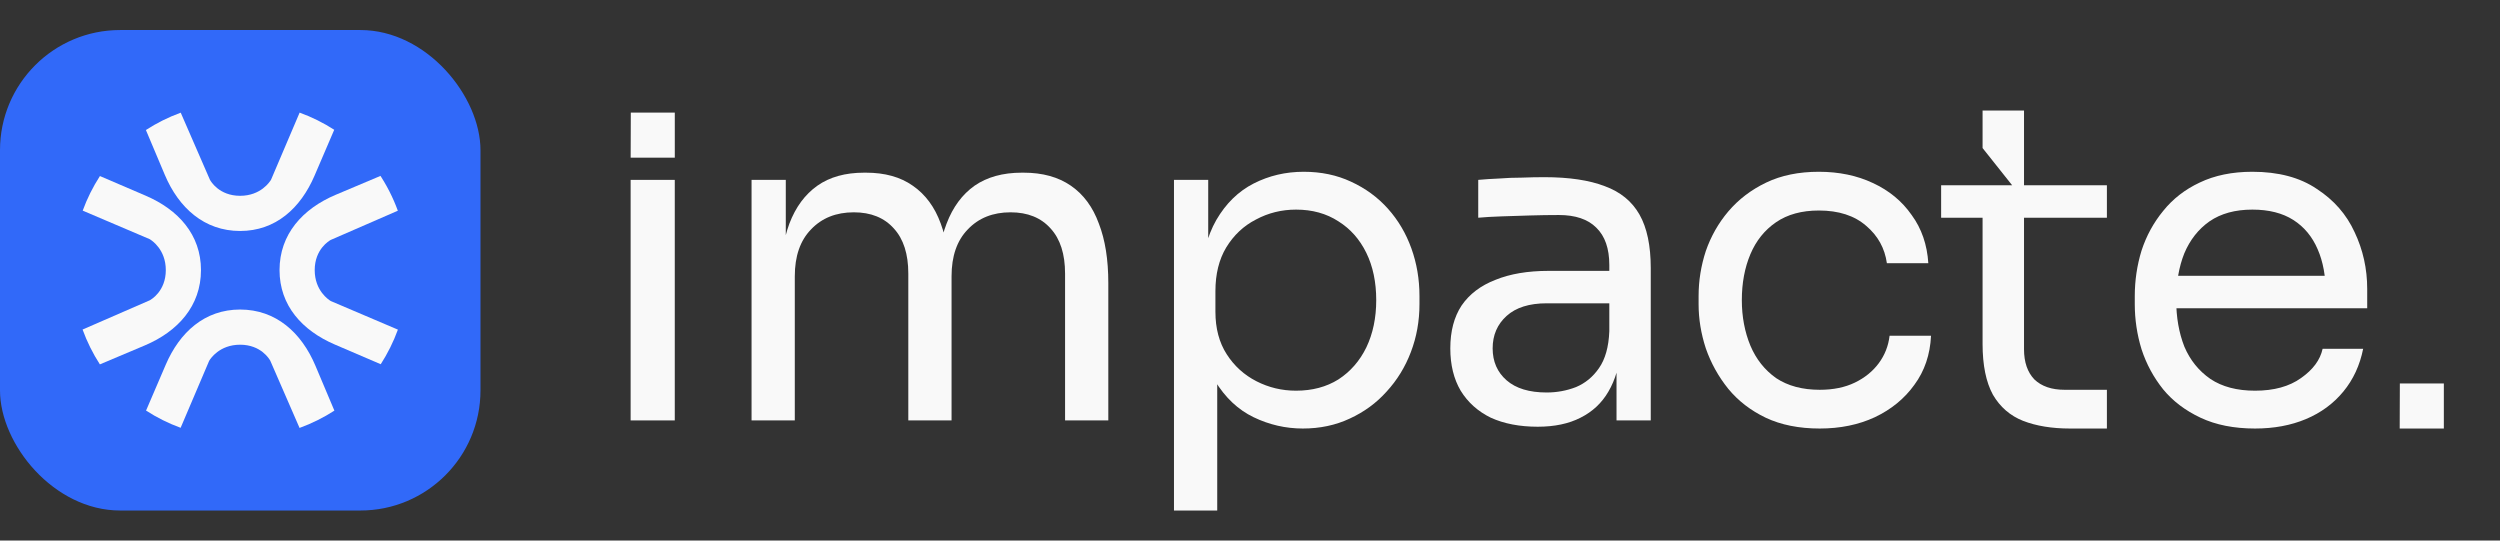 <svg width="333" height="72" viewBox="0 0 333 72" fill="none" xmlns="http://www.w3.org/2000/svg">
<rect x="0" y="0" width="333" height="72" fill="#333333" stroke="none"/>
<path d="M84 56V23.96L89.88 23.96V56H84Z" fill="#F9F9F9"/>
<path d="M100.107 56V23.96H104.667V37.7H103.947C103.947 34.58 104.347 31.94 105.147 29.78C105.987 27.58 107.227 25.9 108.867 24.74C110.507 23.58 112.587 23 115.107 23H115.347C117.867 23 119.947 23.58 121.587 24.74C123.267 25.9 124.507 27.58 125.307 29.78C126.107 31.94 126.507 34.58 126.507 37.7H124.827C124.827 34.58 125.247 31.94 126.087 29.78C126.927 27.58 128.167 25.9 129.807 24.74C131.487 23.58 133.587 23 136.107 23H136.347C138.867 23 140.967 23.58 142.647 24.74C144.327 25.9 145.567 27.58 146.367 29.78C147.207 31.94 147.627 34.58 147.627 37.7V56H141.867V36.44C141.867 33.84 141.227 31.84 139.947 30.44C138.667 29 136.887 28.28 134.607 28.28C132.247 28.28 130.347 29.04 128.907 30.56C127.467 32.04 126.747 34.12 126.747 36.8V56H120.987V36.44C120.987 33.84 120.347 31.84 119.067 30.44C117.787 29 116.007 28.28 113.727 28.28C111.367 28.28 109.467 29.04 108.027 30.56C106.587 32.04 105.867 34.12 105.867 36.8V56H100.107Z" fill="#F9F9F9"/>
<path d="M156.374 68V23.96H160.934V37.82L159.854 37.7C160.054 34.26 160.774 31.46 162.014 29.3C163.294 27.1 164.954 25.48 166.994 24.44C169.034 23.4 171.254 22.88 173.654 22.88C175.974 22.88 178.074 23.32 179.954 24.2C181.874 25.08 183.514 26.28 184.874 27.8C186.234 29.32 187.274 31.08 187.994 33.08C188.714 35.08 189.074 37.2 189.074 39.44V40.52C189.074 42.76 188.694 44.88 187.934 46.88C187.174 48.88 186.094 50.64 184.694 52.16C183.334 53.68 181.694 54.88 179.774 55.76C177.894 56.64 175.814 57.08 173.534 57.08C171.254 57.08 169.074 56.58 166.994 55.58C164.914 54.58 163.194 52.96 161.834 50.72C160.474 48.48 159.694 45.54 159.494 41.9L162.134 46.7V68H156.374ZM172.634 52.04C174.794 52.04 176.674 51.54 178.274 50.54C179.874 49.5 181.114 48.08 181.994 46.28C182.874 44.44 183.314 42.34 183.314 39.98C183.314 37.58 182.874 35.48 181.994 33.68C181.114 31.88 179.874 30.48 178.274 29.48C176.674 28.44 174.794 27.92 172.634 27.92C170.714 27.92 168.934 28.36 167.294 29.24C165.654 30.08 164.334 31.32 163.334 32.96C162.374 34.56 161.894 36.5 161.894 38.78V41.54C161.894 43.74 162.394 45.62 163.394 47.18C164.394 48.74 165.714 49.94 167.354 50.78C168.994 51.62 170.754 52.04 172.634 52.04Z" fill="#F9F9F9"/>
<path d="M215.321 56V46.4H214.361V35.3C214.361 33.1 213.781 31.44 212.621 30.32C211.501 29.2 209.841 28.64 207.641 28.64C206.401 28.64 205.121 28.66 203.801 28.7C202.481 28.74 201.221 28.78 200.021 28.82C198.821 28.86 197.781 28.92 196.901 29V23.96C197.781 23.88 198.701 23.82 199.661 23.78C200.661 23.7 201.681 23.66 202.721 23.66C203.761 23.62 204.761 23.6 205.721 23.6C209.001 23.6 211.681 24 213.761 24.8C215.841 25.56 217.381 26.82 218.381 28.58C219.381 30.34 219.881 32.72 219.881 35.72V56H215.321ZM204.821 56.84C202.421 56.84 200.341 56.44 198.581 55.64C196.861 54.8 195.521 53.6 194.561 52.04C193.641 50.48 193.181 48.6 193.181 46.4C193.181 44.12 193.681 42.22 194.681 40.7C195.721 39.18 197.221 38.04 199.181 37.28C201.141 36.48 203.501 36.08 206.261 36.08H214.961V40.4H206.021C203.701 40.4 201.921 40.96 200.681 42.08C199.441 43.2 198.821 44.64 198.821 46.4C198.821 48.16 199.441 49.58 200.681 50.66C201.921 51.74 203.701 52.28 206.021 52.28C207.381 52.28 208.681 52.04 209.921 51.56C211.161 51.04 212.181 50.2 212.981 49.04C213.821 47.84 214.281 46.2 214.361 44.12L215.921 46.4C215.721 48.68 215.161 50.6 214.241 52.16C213.361 53.68 212.121 54.84 210.521 55.64C208.961 56.44 207.061 56.84 204.821 56.84Z" fill="#F9F9F9"/>
<path d="M242.393 57.08C239.633 57.08 237.232 56.6 235.193 55.64C233.193 54.68 231.533 53.4 230.213 51.8C228.893 50.16 227.893 48.36 227.213 46.4C226.573 44.44 226.253 42.48 226.253 40.52V39.44C226.253 37.4 226.573 35.4 227.213 33.44C227.893 31.48 228.893 29.72 230.213 28.16C231.573 26.56 233.253 25.28 235.253 24.32C237.253 23.36 239.593 22.88 242.273 22.88C244.952 22.88 247.353 23.38 249.473 24.38C251.633 25.38 253.353 26.8 254.633 28.64C255.953 30.44 256.693 32.58 256.853 35.06H251.333C251.053 33.06 250.133 31.4 248.573 30.08C247.013 28.72 244.913 28.04 242.273 28.04C239.993 28.04 238.093 28.56 236.573 29.6C235.053 30.64 233.912 32.06 233.152 33.86C232.393 35.66 232.012 37.7 232.012 39.98C232.012 42.18 232.393 44.2 233.152 46.04C233.912 47.84 235.053 49.28 236.573 50.36C238.133 51.4 240.072 51.92 242.393 51.92C244.193 51.92 245.753 51.6 247.073 50.96C248.393 50.32 249.452 49.46 250.253 48.38C251.053 47.3 251.533 46.08 251.693 44.72H257.213C257.093 47.24 256.353 49.42 254.993 51.26C253.673 53.1 251.913 54.54 249.713 55.58C247.553 56.58 245.113 57.08 242.393 57.08Z" fill="#F9F9F9"/>
<path d="M275.719 57.08C273.319 57.08 271.239 56.74 269.479 56.06C267.759 55.38 266.419 54.221 265.459 52.581C264.539 50.901 264.079 48.641 264.079 45.8V33.26V24.68H268.02L264.079 19.72V14.72H269.599V46.52C269.599 48.24 270.059 49.581 270.979 50.541C271.939 51.461 273.279 51.92 274.999 51.92H280.639V57.08H275.719ZM258.559 29V24.68H280.639V29H258.559Z" fill="#F9F9F9"/>
<path d="M300.372 57.08C297.572 57.08 295.152 56.6 293.112 55.64C291.072 54.68 289.412 53.42 288.132 51.86C286.852 50.26 285.892 48.48 285.252 46.52C284.652 44.56 284.352 42.56 284.352 40.52V39.44C284.352 37.36 284.652 35.34 285.252 33.38C285.892 31.42 286.852 29.66 288.132 28.1C289.412 26.5 291.032 25.24 292.992 24.32C294.992 23.36 297.332 22.88 300.012 22.88C303.492 22.88 306.352 23.64 308.592 25.16C310.872 26.64 312.552 28.56 313.632 30.92C314.752 33.28 315.312 35.8 315.312 38.48V41.06H286.872V36.74H311.112L309.792 39.08C309.792 36.8 309.432 34.84 308.712 33.2C307.992 31.52 306.912 30.22 305.472 29.3C304.032 28.38 302.212 27.92 300.012 27.92C297.732 27.92 295.832 28.44 294.312 29.48C292.832 30.52 291.712 31.94 290.952 33.74C290.232 35.54 289.872 37.62 289.872 39.98C289.872 42.26 290.232 44.32 290.952 46.16C291.712 47.96 292.872 49.4 294.432 50.48C295.992 51.52 297.972 52.04 300.372 52.04C302.892 52.04 304.932 51.48 306.492 50.36C308.092 49.24 309.052 47.94 309.372 46.46H314.772C314.332 48.66 313.452 50.56 312.132 52.16C310.812 53.76 309.152 54.98 307.152 55.82C305.152 56.66 302.892 57.08 300.372 57.08Z" fill="#F9F9F9"/>
<path d="M84.003 21L84.023 15H89.883L89.883 21H84.003Z" fill="#F9F9F9"/>
<path d="M319.64 57.08L319.66 51.08H325.52V57.08H319.64Z" fill="#F9F9F9"/>
<rect y="4" width="64" height="64" rx="16" fill="#3169F9"/>
<path d="M52.992 28.068L44.084 31.945C44.078 31.948 44.072 31.95 44.066 31.953C44.062 31.955 44.058 31.957 44.054 31.959C43.869 32.059 41.919 33.176 41.919 35.979C41.919 38.729 43.796 39.94 44.042 40.087C44.059 40.097 44.077 40.106 44.096 40.114L53 43.906C52.408 45.535 51.638 47.08 50.714 48.515L44.6 45.892C40.259 44.029 37.234 40.702 37.234 35.979C37.234 31.201 40.318 27.803 44.72 25.945L50.681 23.43C50.599 23.303 50.516 23.178 50.432 23.053C51.478 24.602 52.341 26.283 52.992 28.068Z" fill="#F9F9F9"/>
<path d="M44.519 17.286C43.084 16.362 41.539 15.592 39.91 15L36.118 23.904C36.11 23.923 36.101 23.941 36.091 23.959C35.944 24.204 34.733 26.081 31.983 26.081C29.18 26.081 28.063 24.131 27.964 23.946C27.958 23.936 27.954 23.927 27.949 23.916L24.072 15.008C22.431 15.606 20.877 16.384 19.434 17.319L21.949 23.28C23.807 27.682 27.205 30.766 31.983 30.766C36.706 30.766 40.033 27.741 41.896 23.4L44.519 17.286Z" fill="#F9F9F9"/>
<path d="M13.31 23.45L19.404 26.065C23.745 27.928 26.77 31.255 26.77 35.978C26.77 40.756 23.686 44.154 19.284 46.012L13.304 48.535C12.371 47.091 11.595 45.536 11 43.895L19.92 40.012C19.931 40.007 19.94 40.003 19.95 39.998C20.136 39.898 22.085 38.781 22.085 35.978C22.085 33.228 20.208 32.017 19.962 31.87C19.945 31.86 19.927 31.851 19.908 31.843L11.016 28.056C11.611 26.427 12.383 24.884 13.31 23.45Z" fill="#F9F9F9"/>
<path d="M19.454 54.69C20.889 55.617 22.432 56.389 24.06 56.983L27.847 48.092C27.855 48.073 27.864 48.055 27.875 48.037C28.021 47.792 29.232 45.915 31.983 45.915C34.785 45.915 35.902 47.864 36.002 48.049C36.007 48.06 36.011 48.069 36.016 48.08L39.899 57C41.54 56.404 43.095 55.628 44.54 54.696L42.016 48.716C40.159 44.314 36.761 41.23 31.983 41.23C27.259 41.23 23.932 44.255 22.069 48.596L19.454 54.69Z" fill="#F9F9F9"/>
</svg>
